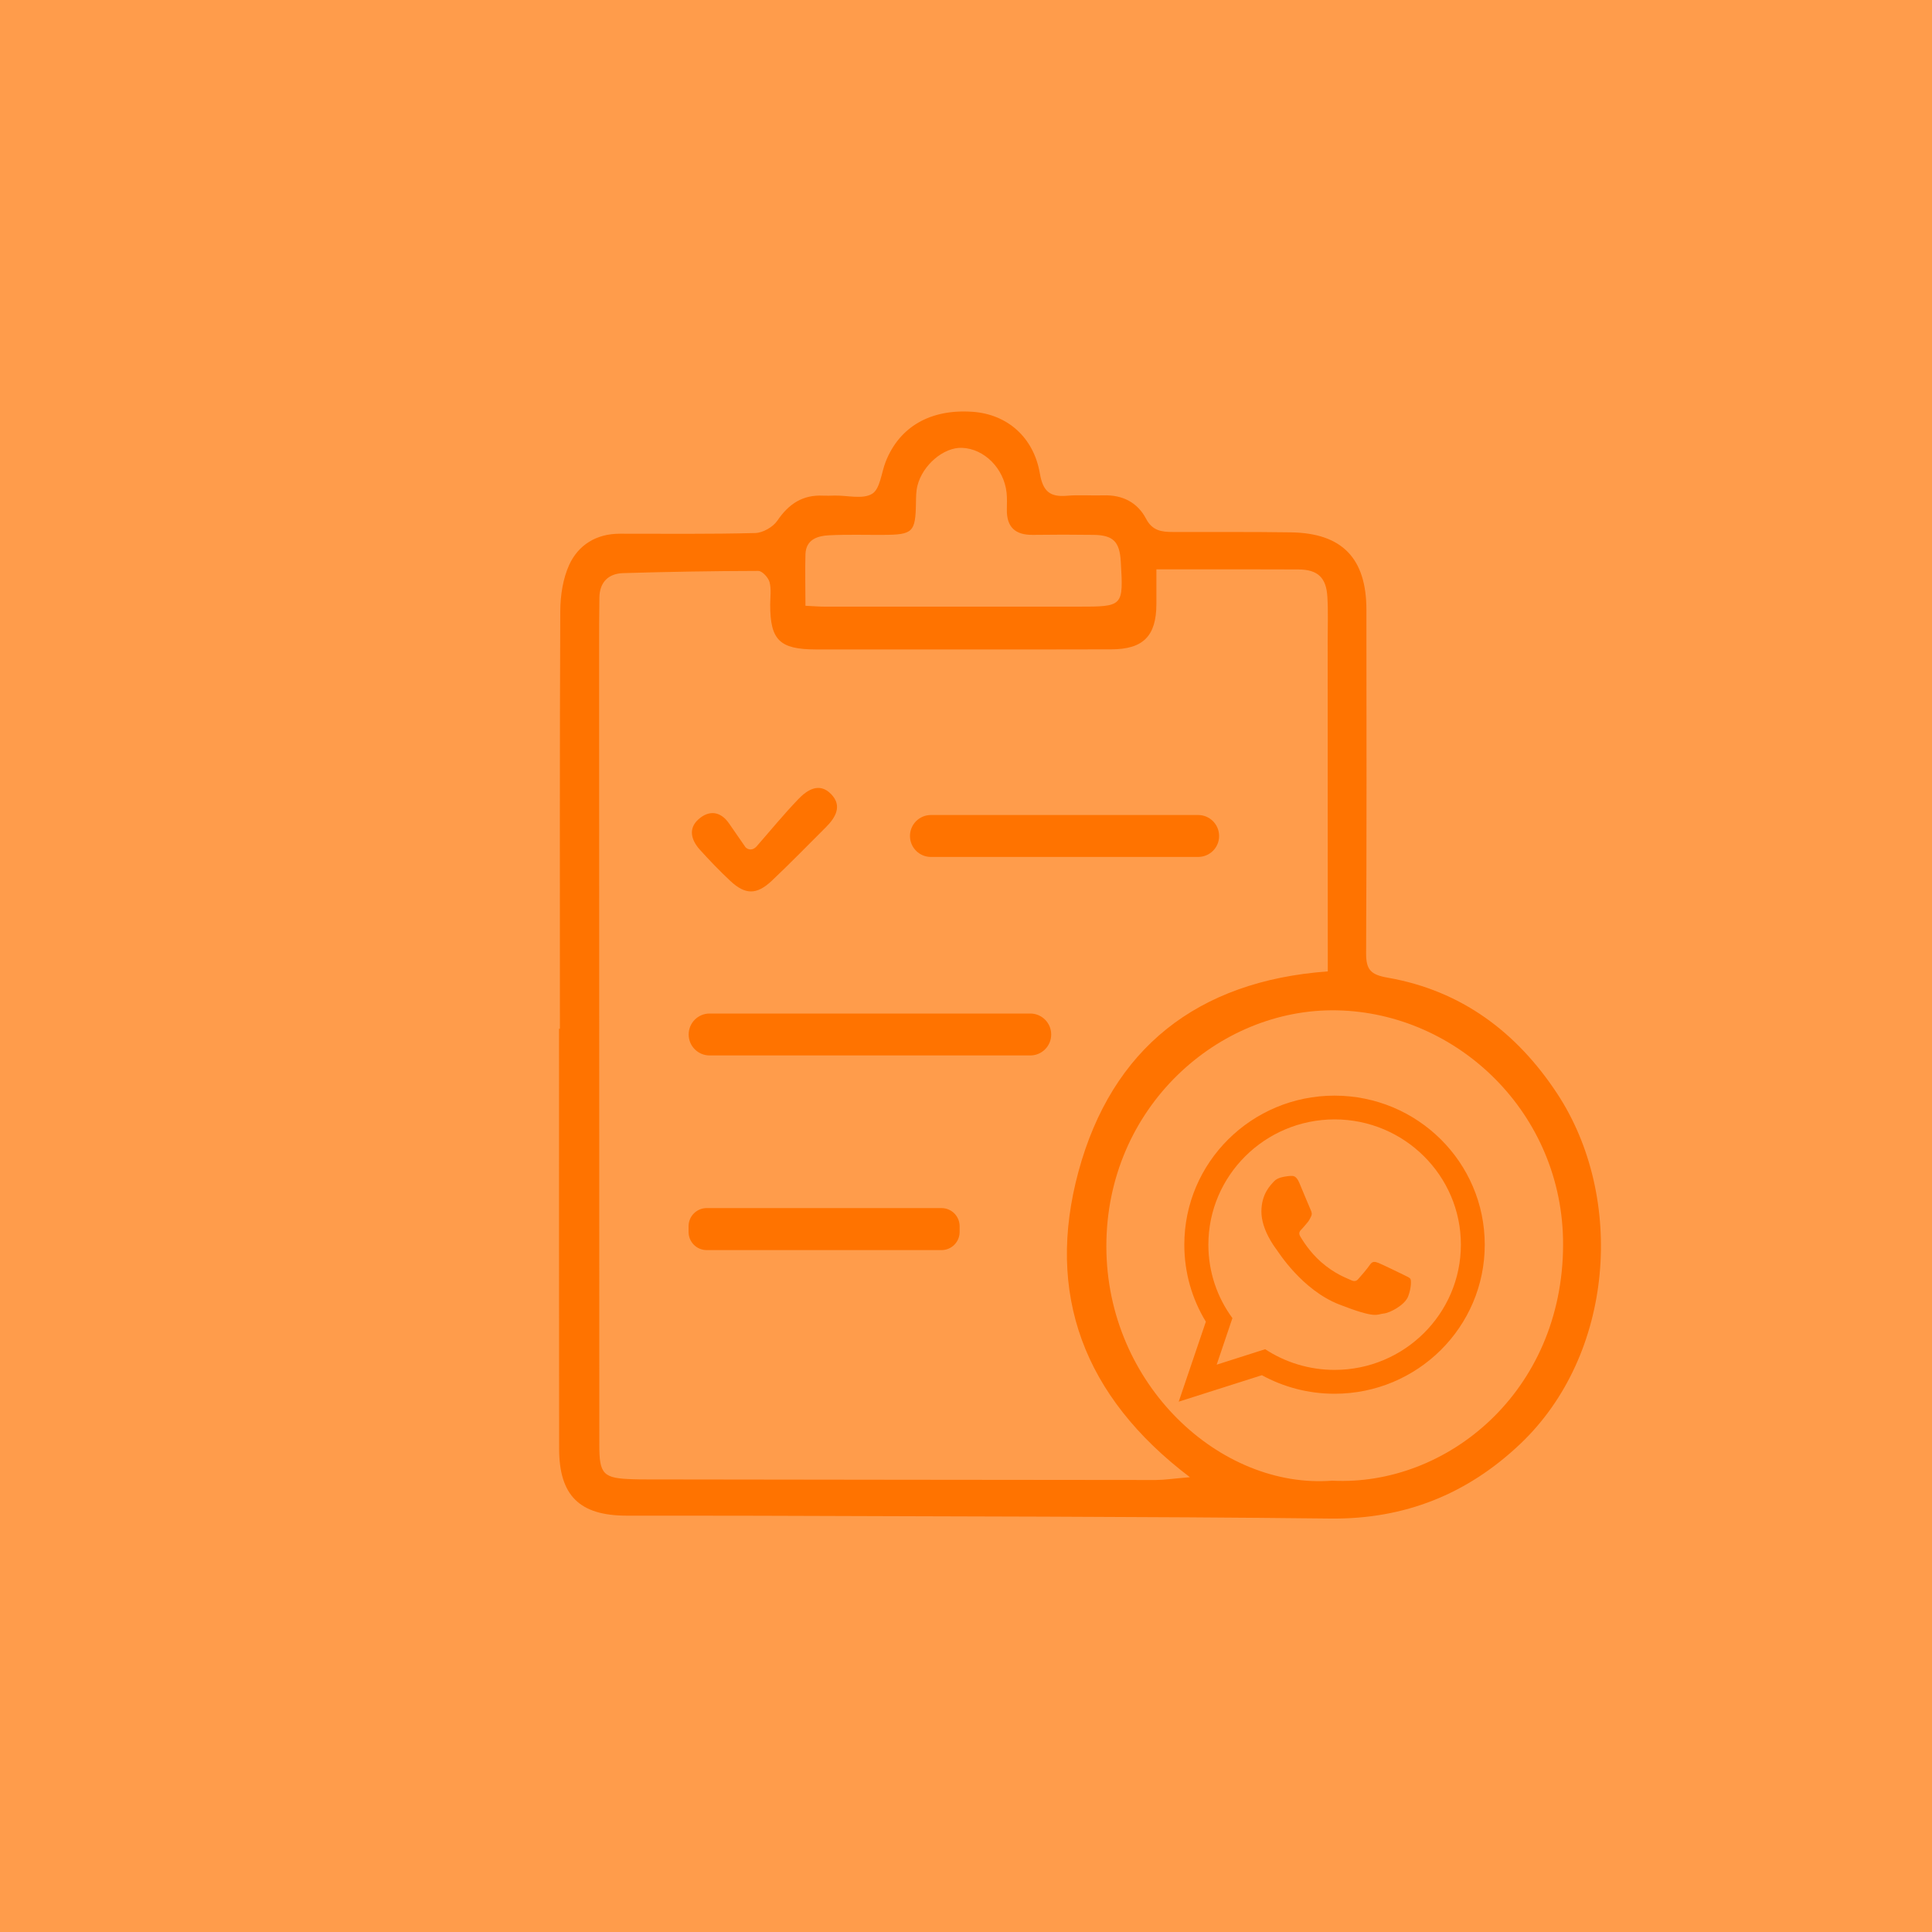 <svg xml:space="preserve" style="enable-background:new 0 0 2000 2000;" viewBox="0 0 2000 2000" y="0px" x="0px" xmlns:xlink="http://www.w3.org/1999/xlink" xmlns="http://www.w3.org/2000/svg" version="1.1">
<style type="text/css">
	.st0{fill:#FF9C4B;}
	.st1{display:none;}
	.st2{display:inline;}
	.st3{fill:#FF7300;}
	.st4{display:inline;fill:#FF7300;}
	.st5{fill-rule:evenodd;clip-rule:evenodd;fill:#FF7300;}
</style>
<g id="Capa_1">
	<rect height="2000" width="2000" class="st0"></rect>
	<g class="st1">
		<g class="st2">
			<path d="M1315,1074H1263c-9,0-16.2-7.3-16.2-16.2l0,0c0-9,7.3-16.2,16.2-16.2h51.9c9,0,16.2,7.3,16.2,16.2l0,0
				C1331.2,1066.7,1324,1074,1315,1074z" class="st3"></path>
			<path d="M437,1112.9c-8.8-1-14.8-1-20.4-2.4c-24.4-6.1-35.2-21.6-35.2-50.8c-0.1-121.7,0-243.4,0-365.1
				c0-18.9-0.2-37.9,0-56.8c0.3-34.7,21.1-55.8,55.5-55.9c232.1-0.1,464.1-0.1,696.2,0c36.5,0,57.1,20.8,57.4,57.3
				c0.1,11.4,0,22.7,0,34.1c0.1,21.8,0.1,21.9,21.1,21.9c48.7,0,97.4,0.9,146-0.4c36.8-1,64.4,13.9,82.4,44.5
				c33.6,57.2,65.5,115.5,98.2,173.2c21.3,37.6,42.9,75,64.4,112.4c11.3,19.7,16.1,40.9,16,63.6c-0.2,46,0.2,92-0.1,137.9
				c-0.4,49.1-33.4,82.2-82.6,83.2c-13.5,0.3-27.1,0.6-40.6,0c-11.4-0.5-16.8,2.9-20.1,15.2c-17.5,66.7-88.8,108.3-152.2,88.2
				c-44.5-14-73-45.2-84.1-90.6c-2.6-10.7-6.9-12.6-16.2-12.6c-147.7,0.1-295.3,0.1-443-0.2c-9.9,0-13.6,3.1-16.1,13
				c-17.4,70.7-85.7,108-148.5,90.8c-43.2-11.9-71.9-41.3-84-84.3c-4.4-15.7-10.9-20.3-26.4-19.6c-25.4,1.2-50.8,0.5-76.3,0.1
				c-23.8-0.4-37.2-13.6-37.2-37.4c0-12.8,0.8-25.9,3.3-38.4c3.1-15.6,14-25.8,29.4-28.9c10.2-2,13.2-6.9,13.1-16.4
				C436.8,1163.7,437,1138.9,437,1112.9z M1159.4,1078.6c0.4-7.3,1-12.6,1-17.8c0.1-137.4,0.1-274.8,0-412.2
				c0-25.9-7.9-33.7-33.9-33.7c-227.7,0-455.4,0-683.2,0c-22.8,0-28.9,6-28.9,28.6c0,134.1,0,268.3,0,402.4
				c0,26.8,5.9,32.7,32.1,32.7c228.3,0,456.5,0,684.8,0C1140.3,1078.6,1149.4,1078.6,1159.4,1078.6z M1422.1,776.6
				c-11.2-34.6-29.1-48.1-61-48.1c-50.3,0-100.6,0.6-150.9-0.3c-15.7-0.3-20.2,4.4-20.1,20c0.7,93.6,0.3,187.2,0.3,280.8
				c0,76.3-0.1,152.6,0.3,228.8c0,5.8,2.5,16.1,5.3,16.6c10.9,2,22.9,2.9,33.5,0.2c4.3-1.1,7.2-11.9,8.7-18.8
				c14.7-66.8,79.3-108.9,145.7-92.9c50.6,12.1,80.6,45.9,91.8,96.1c2.9,12.8,7.2,19,21.1,17.5c10.7-1.2,21.6-0.1,32.4-0.3
				c38-0.8,60-26,56.7-58c-1.1-10.2-0.6-20.6-0.1-30.8c0.4-8.9-3.5-12.1-12-13.6c-27-4.7-42.1-20-43.3-42.4
				c-1.5-28.7,12.6-49.3,40.6-56c13.2-3.2,14.3-9.9,9.7-19.7c-7.5-16.1-16.3-31.6-23.7-47.8c-6.8-14.7-17.3-19.5-33.4-19.4
				c-77.9,0.6-155.8,0.2-233.7,0.1c-39.2-0.1-52.8-13.1-53.3-52.1c-0.5-37.8-0.3-75.7-0.1-113.5c0.2-34,13.1-46.3,47.7-46.3
				C1329.7,776.6,1375.1,776.6,1422.1,776.6z M815.6,1111.8c-109.3,0-218.6,0.2-327.8-0.3c-14.1-0.1-19.4,3.7-18.5,18.3
				c1.2,18.3,1.3,36.8,0,55.1c-1.1,14.9,5.7,19.1,18.6,19c15.7-0.1,31.4-0.5,47,0.4c11.6,0.6,20.2-3,28.8-11
				c49.6-46.2,114.5-45.7,165.1-0.8c7.2,6.4,18.7,10.8,28.3,11c71.4,0.9,142.8,0.4,214.2,0.4c55.7,0,111.4,0.1,167.2,0
				c21.9,0,21.9-0.3,21.9-22.8c0-16.2-1-32.5,0.3-48.7c1.4-16.3-3.9-21.1-20.6-21C1032,1112.2,923.8,1111.8,815.6,1111.8z
				 M1523.6,956.8c-0.2-2.8,0.3-4.7-0.4-5.9c-24.8-44.3-49.5-88.6-75.2-132.4c-2.7-4.6-11.5-8.1-17.5-8.1
				c-47.6-0.7-95.2-0.2-142.8-0.6c-14.7-0.1-20,6.2-19.7,20.7c0.6,33.5,0.1,67.1,0.2,100.6c0,23.8,3,26.9,27.1,26.9
				c71.9,0.1,143.9,0,215.8-0.1C1515.2,957.9,1519.3,957.2,1523.6,956.8z M1446.6,1287.5c0.2-36.7-15.8-64.7-46.6-83.4
				c-28.8-17.5-59.2-16.7-87.6,0.2c-37.9,22.6-48.8,58.8-43.9,100.4c7.7,65.8,75.9,97.8,127.6,70.7
				C1430.1,1357.7,1446.3,1326.4,1446.6,1287.5z M644.1,1191.6c-7.3,1.4-14.9,2-22,4.3c-37.9,12.3-57.2,40.2-64,78
				c-9.8,53.9,34.9,111.5,86.4,111.6c49.2,0.1,90.7-44.3,90.7-97.1C735.1,1234.6,695.3,1192.6,644.1,1191.6z M760.4,1236.4
				c0.7,36.6,3.9,40,36.3,39.9c5.4,0,10.8,0,16.2,0c109.2,0,218.4,0.1,327.7-0.1c6.2,0,17.1-1.1,17.6-3.5
				c2.2-10.3,2.7-21.5,0.7-31.8c-0.5-2.8-11.7-5.1-17.9-5.1c-121.1-0.3-242.2-0.3-363.4-0.2C771.9,1235.5,766.1,1236.1,760.4,1236.4
				z M533.4,1236.7c-32.8,0-64.5-1-96,0.4c-14.5,0.7-11.5,14.5-11.7,24.3c-0.1,9.6,4.7,14.8,15,14.7c24.9-0.2,49.7,0.3,74.6-0.3
				c3.9-0.1,10-3.4,11-6.6C529.6,1259.3,531,1248.7,533.4,1236.7z M1585.8,1103c-10,6.7-18.1,9.4-21.3,15
				c-2.6,4.6-0.8,13.3,2.1,18.6c1.7,3.2,11.2,6,13.5,4.2c3.6-2.8,4.7-9.5,5.5-14.7C1586.5,1120.4,1585.8,1114.6,1585.8,1103z" class="st3"></path>
			<path d="M1309.1,1288.6c0-28,20.9-48.8,48.9-48.6c27.3,0.1,46.8,20.6,46.6,48.8c-0.2,30.7-18.8,49.8-48.8,50.1
				C1328.3,1339.1,1309.1,1318.5,1309.1,1288.6z M1374.9,1289.5c-0.3-12.2-6.3-18.5-17.9-18.9c-12-0.3-17.7,6.6-18,18
				c-0.3,11.1,4.6,19.5,16.5,19.8C1367.7,1308.8,1373.4,1300.6,1374.9,1289.5z" class="st3"></path>
			<path d="M598.1,1288.6c0-28,20.9-48.8,48.9-48.6c27.3,0.1,46.8,20.6,46.6,48.8c-0.2,30.7-18.8,49.8-48.8,50.1
				C617.3,1339.1,598.1,1318.5,598.1,1288.6z M664,1289.5c-0.3-12.2-6.3-18.5-17.9-18.9c-12-0.3-17.7,6.6-18,18
				c-0.3,11.1,4.6,19.5,16.5,19.8C656.8,1308.8,662.4,1300.6,664,1289.5z" class="st3"></path>
		</g>
	</g>
</g>
<g class="st1" id="Capa_2">
	<path d="M564.5,1178.5c0-65.8,0.3-131.6-0.2-197.4c-0.1-16,6.2-25,21.2-31c98-39.3,195.7-79.2,293.2-119.6
		c5.7-2.3,12.2-11,12.3-16.9c1.1-44.5,0.4-89,1-133.5c0.2-12.7-6.3-16.7-17.1-17c-16.3-0.3-32.8,1.3-48.8-1
		c-9.1-1.3-21.5-6.9-24.8-14.1c-3.3-7.3-0.3-21.5,5.3-28.2c28.2-33.5,58.1-65.6,87.5-98.1c24-26.5,47.9-52.9,72.2-79.1
		c23.2-25,40.2-24.8,62.8,0c50.7,55.5,101.4,110.9,152.1,166.4c4.2,4.6,8.7,9.2,11.9,14.4c11.2,18.3,1,37.7-20.3,38.7
		c-16.9,0.8-33.8,0.9-50.7,1.2c-10.6,0.2-15.5,4.5-15.3,16.1c0.5,43.9,0.5,87.7,0.1,131.6c-0.1,11.3,4.7,16.5,14.9,20.5
		c93.5,36.9,186.9,74.2,280.3,111.4c31.9,12.7,32.7,13.8,32.7,47.7c0.2,129.7,0.1,259.5,1,389.2c0.1,20.6-11.5,28.3-27.7,34.8
		c-105.5,42.3-210.9,84.8-316.3,127.3c-23.2,9.3-46.5,18.4-69.3,28.6c-15.9,7.1-30.6,7.2-46.9,0.5
		c-127.7-52.4-255.5-104.5-383.5-156.2c-19.3-7.8-28.4-19.3-28.1-40.8C565.1,1308.9,564.5,1243.7,564.5,1178.5z M1017.8,1529.9
		c7.2-2,12.6-3,17.6-5c115.8-46.5,231.6-93.2,347.5-139.5c12.4-5,16.7-13.1,16.6-26c-0.4-114.6-0.4-229.3-0.7-343.9
		c0-7.1-1.8-14.3-3-22.5c-5.7,1.3-9.4,1.6-12.7,2.9c-116.2,47.2-232.3,94.7-348.7,141.4c-14.1,5.7-17.9,14-17.9,28.4
		c0.5,114.6,0.3,229.3,0.3,343.9C1017,1515.8,1017.5,1521.9,1017.8,1529.9z M979,1530.6c1.5-7.6,2.7-11.2,2.8-14.8
		c0.2-119.1,0.5-238.2-0.3-357.3c0-6.9-8-17-14.8-20.1c-27.8-12.6-56.6-23.2-85.1-34.3c-6.7-2.6-13.7-4.5-22.7-7.4
		c0,12,0,21.2,0,30.5c0,35.7,0.4,71.5-0.1,107.2c-0.3,22.8-12.6,30.5-33.2,21.5c-22.9-10-45.5-20.6-68.6-30.2
		c-16.6-6.8-23.7-17.7-23-36.1c1.4-40.7,1-81.4,1.6-122.2c0.2-13.8-3.8-22.7-18.3-28.1c-32.8-12.1-64.8-26.3-97.2-39.5
		c-4.5-1.8-9.3-2.8-15.4-4.6c-0.6,6.3-1.5,11.1-1.5,15.9c-0.1,117.2,0.2,234.4-0.4,351.6c-0.1,15.4,7.4,20.1,19.6,24.9
		c97.6,38.7,194.9,77.9,292.3,117C935.2,1513,955.9,1521.3,979,1530.6z M854,622.3c0.5,1.7,0.9,3.5,1.4,5.2c12.9,0,25.7,0,38.6,0
		c29.4,0,33.7,3.9,33.9,33.4c0.3,52,0,104,0.2,156c0.1,23.7,3.9,27.7,27,27.8c30.1,0.2,60.2-0.8,90.2-0.4
		c17.2,0.2,24.5-5.8,24.1-24.3c-1.1-54.5-0.6-109-0.4-163.5c0.1-22.6,7-28.8,29.4-29c14.6-0.1,29.3,0,48.3,0
		c-14.3-15.8-25.1-27.7-36-39.6c-33-36-66.2-71.9-98.9-108.1c-9.8-10.9-16.8-11.3-26.6,0.8c-13.8,17-29.8,32.1-44.7,48.1
		C911.6,559.9,882.8,591.1,854,622.3z M643.9,967.4c6.6,4.1,9.3,6.3,12.4,7.5c24.4,9.6,48.4,20.3,73.4,28.1c10.8,3.4,24.9,4,35.2,0
		c71.5-27.9,142.6-57,213.4-86.5c15.6-6.5,29.4-6.3,44.9,0.1c61.2,25.1,123.8,47.1,183.8,74.8c33.3,15.4,62,15.9,93.4-0.9
		c16-8.6,33.6-14.2,53.6-22.4c-7.2-4.5-10.2-6.9-13.5-8.2c-75.7-30.8-151.4-61.6-227.4-91.7c-4.4-1.8-11.1,1.5-16.6,3.1
		c-13.5,4.1-26.7,11.7-40.2,12.3c-40,1.7-80.2,1.5-120.2,0.1c-11.8-0.4-23.2-7.4-35.1-10.5c-6.9-1.8-15.4-4.7-21.3-2.4
		c-70.2,27.7-140.1,56.3-210,84.7C662,958.5,654.6,962.4,643.9,967.4z M1199.9,1029.6c-7.4-3.8-10.8-5.9-14.5-7.4
		c-56.8-22.8-113.5-45.8-170.7-67.7c-8.7-3.3-20.8-3.7-29.4-0.4c-55.9,21.5-111.3,44.4-166.9,67c-5.3,2.1-10.2,5-18.6,9.1
		c9.8,4.2,15.3,6.8,21.1,9.1c54,21.4,107.9,43.1,162.3,63.6c9.5,3.6,22.3,4.5,31.6,1.1c44.6-16.3,88.5-34.3,132.6-52
		C1163.9,1045.3,1180,1038.1,1199.9,1029.6z M817.6,1208.8c2.2-5.9,4.4-9.3,4.5-12.7c0.7-35.6,1.2-71.1,1-106.7
		c0-4.1-3.6-10-7.2-11.8c-13-6.6-26.8-11.8-43.4-18.9c0,43.7-0.1,83.5,0.2,123.2c0,3.1,2.8,7.5,5.6,8.9
		C790.9,1197.1,803.9,1202.6,817.6,1208.8z" class="st4"></path>
</g>
<g id="Capa_3">
</g>
<g id="Capa_4">
	<g>
		<g>
			<path d="M974.6,1294.1h-243c-10.4,0-18.8-8.4-18.8-18.8v-5.9c0-10.4,8.4-18.8,18.8-18.8h243
				c10.4,0,18.8,8.4,18.8,18.8v5.9C993.4,1285.7,985,1294.1,974.6,1294.1z" class="st3"></path>
			<path d="M1066.5,1092.6H734.6c-12,0-21.7-9.7-21.7-21.7v0c0-12,9.7-21.7,21.7-21.7h331.9c12,0,21.7,9.7,21.7,21.7v0
				C1088.2,1082.9,1078.5,1092.6,1066.5,1092.6z" class="st3"></path>
			<path d="M1240.3,887.1H963.7c-12,0-21.7-9.7-21.7-21.7v0c0-12,9.7-21.7,21.7-21.7h276.6c12,0,21.7,9.7,21.7,21.7v0
				C1262.1,877.4,1252.3,887.1,1240.3,887.1z" class="st3"></path>
			<path d="M579.6,1065c0-144.2-0.3-288.4,0.4-432.6c0.1-16,2.7-33.2,9.2-47.6c9.6-20.9,28.3-32.3,52.4-32.3
				c46.7,0,93.5,0.5,140.2-0.7c7.9-0.2,18.4-6.2,22.9-12.8c11.8-17.4,26.3-27,47.5-25.9c3.9,0.2,7.9,0,11.9-0.1
				c13.2-0.2,29,4.1,38.7-1.8c8.3-5,9.5-21.6,14-33.1c14.3-36.4,46.4-54.9,90.1-51.8c35.4,2.5,63.1,25.9,69.6,64
				c3.2,18.7,10.7,24.4,28.2,22.9c12.4-1.1,25,0,37.5-0.4c19.6-0.7,35.3,7.2,44.2,24.2c6.5,12.5,16.2,13.7,27.7,13.7
				c40.8,0.1,81.6-0.2,122.4,0.4c52.8,0.8,77.9,26.8,78,79.8c0.1,118.5,0.3,237.1-0.3,355.6c-0.1,17.2,4.5,22.5,22.4,25.6
				c76.1,13.3,133.5,56.3,175.4,120c70.7,107.5,59.2,270.4-38.4,362.8c-54.7,51.8-119.4,77.9-196.2,77.1
				c-197.5-2.2-395-2.1-592.6-2.9c-45.4-0.2-90.9,0-136.3-0.1c-48.5-0.1-69.7-20.7-69.7-69.5c-0.2-144.9-0.1-289.7-0.1-434.6
				C579,1065,579.3,1065,579.6,1065z M1231.8,1529.2c-110.5-83.7-149.5-190.3-115.4-316.3c34.5-127.3,123-197.5,258.1-207.3
				c0-8.8,0-16.6,0-24.3c0-106-0.1-212-0.1-317.9c0-15.1,0.6-30.3-0.3-45.4c-1.1-20.1-10-28.4-29.9-28.5c-37.5-0.2-75-0.1-112.6-0.1
				c-11,0-21.9,0-34.5,0c0,13.8,0,24.9,0,35.9c-0.1,33-13.5,46.8-46.6,46.9c-50.7,0.2-101.4,0.1-152.1,0.1c-51.3,0-102.7,0.1-154,0
				c-37.4-0.1-47.1-9.8-47.1-46.2c0-7.9,1.3-16.2-0.7-23.6c-1.3-4.7-7.6-11.5-11.6-11.5c-46.7,0.1-93.4,0.9-140.1,2.3
				c-15.2,0.5-24.2,9.5-24.4,25.3c-0.3,17.8-0.3,35.5-0.3,53.3c0,274.5,0.1,549,0.2,823.5c0,31.1,3.9,35,35.2,35.9
				c5.3,0.2,10.5,0.2,15.8,0.2c175.1,0.2,350.2,0.5,525.3,0.6C1206.1,1532,1215.5,1530.5,1231.8,1529.2z M1379.1,1532.8
				c118.7,6,238.7-92.1,239-244.3c0.3-135.7-108.9-240.1-234.1-242.6c-122.5-2.5-239,100.6-238.7,244.7
				C1145.6,1433.2,1263.1,1541.7,1379.1,1532.8z M833.8,627.1c8.4,0.4,14.2,0.9,19.9,0.9c87.4,0,174.8,0,262.2,0
				c47.1,0,47.1,0,44.3-47c-1.2-20.2-7.8-27-28-27.3c-21-0.3-42.1-0.3-63.1,0c-17.8,0.2-27.1-7.8-26.8-26.1
				c0.1-5.9,0.3-11.9-0.3-17.7c-2.8-25.1-23.1-45.4-46.1-46.3c-18.8-0.8-40.8,17.6-46.2,39.3c-1.4,5.6-1.4,11.7-1.5,17.6
				c-0.5,30.6-3.1,33.1-34.3,33.2c-18.4,0.1-36.8-0.5-55.2,0.4c-12.2,0.6-24.3,4.1-24.9,19.6C833.3,590.6,833.8,607.7,833.8,627.1z" class="st3"></path>
			<path d="M783.2,876.2c14.3-16.3,28-33.1,43-48.7c9.4-9.9,22-18,34.2-5.4c11.7,12.1,4.7,24.1-5.5,34.3
				c-18.6,18.5-36.9,37.4-56,55.4c-15.6,14.7-27.4,14.6-42.9,0.1c-11-10.3-21.5-21.2-31.6-32.4c-8.8-9.8-12.2-21.8-1.3-31.4
				c10.9-9.7,22.9-8.5,31.8,4.6c5.6,8.1,11.2,16.2,16.8,24.3c0.5,0.5,2,2,4.4,2.3C780.2,879.8,783,876.4,783.2,876.2z" class="st3"></path>
		</g>
		<g>
			<path d="M1537,1288.5c0,85.2-69.6,154.3-155.5,154.3c-27.3,0-52.9-7-75.2-19.2l-86.1,27.4l28.1-82.8
				c-14.2-23.3-22.3-50.5-22.3-79.7c0-85.2,69.6-154.3,155.5-154.3C1467.4,1134.2,1537,1203.3,1537,1288.5L1537,1288.5z
				 M1381.6,1158.8c-72.1,0-130.7,58.2-130.7,129.7c0,28.4,9.2,54.7,24.9,76l-16.3,48.2l50.2-16c20.6,13.5,45.4,21.4,71.9,21.4
				c72.1,0,130.7-58.2,130.7-129.7C1512.3,1217,1453.6,1158.8,1381.6,1158.8L1381.6,1158.8z M1460.1,1324c-1-1.6-3.5-2.5-7.3-4.4
				c-3.8-1.9-22.6-11-26-12.3c-3.5-1.3-6-1.9-8.6,1.9c-2.5,3.8-9.8,12.3-12.1,14.8c-2.2,2.5-4.4,2.8-8.2,0.9
				c-3.8-1.9-16.1-5.9-30.7-18.8c-11.3-10-19-22.4-21.2-26.2c-2.2-3.8-0.2-5.8,1.7-7.7c1.7-1.7,3.8-4.4,5.7-6.6
				c1.9-2.2,2.5-3.8,3.8-6.3c1.3-2.5,0.6-4.7-0.3-6.6c-0.9-1.9-8.6-20.5-11.8-28.1c-3.2-7.6-6.3-7.3-8.6-7.3c-2.2,0-6.3,0.7-6.3,0.7
				s-7.6,0.9-11.1,4.7c-3.5,3.8-13.3,12.9-13.3,31.5c0,18.6,13.6,36.6,15.5,39.1c1.9,2.5,26.4,42,65.1,57.1
				c38.7,15.1,38.7,10.1,45.7,9.4c7-0.6,22.5-9.1,25.7-18C1461,1333.2,1461,1325.6,1460.1,1324L1460.1,1324z M1460.1,1324" class="st5"></path>
		</g>
	</g>
</g>
</svg>
